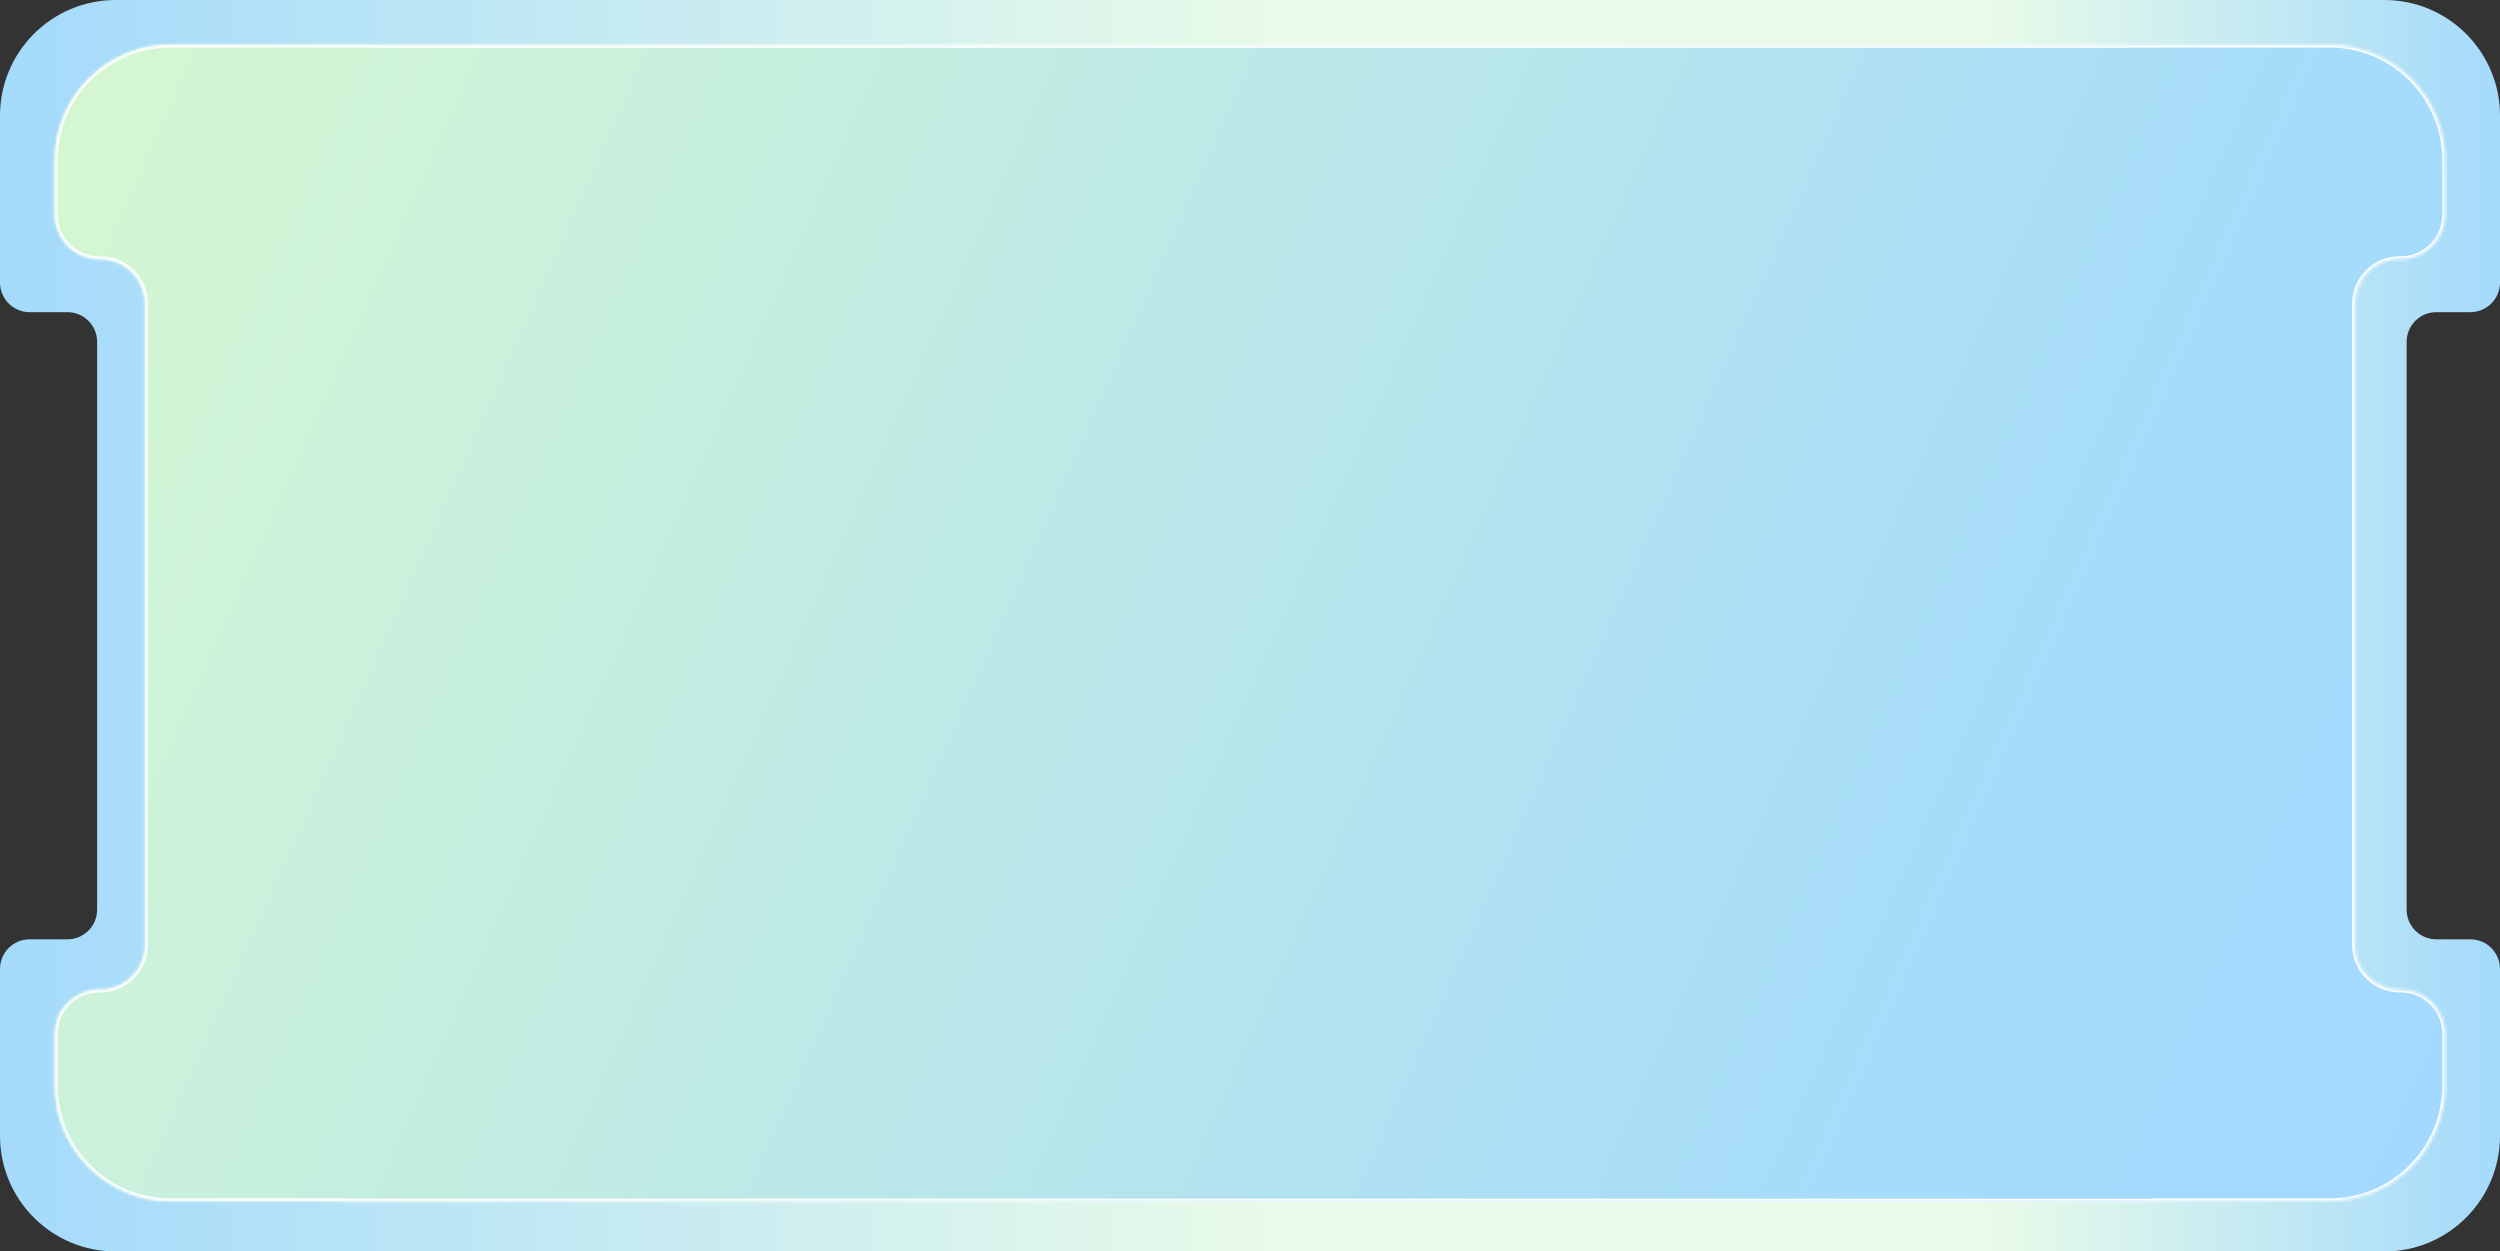 <?xml version="1.0" encoding="UTF-8"?> <svg xmlns="http://www.w3.org/2000/svg" width="843" height="422" viewBox="0 0 843 422" fill="none"><rect x="0" y="0" width="843" height="422" fill="#333333" stroke="none"/><path fill-rule="evenodd" clip-rule="evenodd" d="M0 326.736C0 321.213 4.477 316.736 10 316.736H22.75C28.273 316.736 32.75 312.259 32.75 306.736L32.75 115.267C32.75 109.744 28.273 105.267 22.75 105.267H10C4.477 105.267 0 100.79 0 95.267L0 39.003C0 17.464 17.461 0.003 39 0.003H131.773H153.747H434.075L434.075 422H153.747H131.773H39C17.461 422 0 404.539 0 383L0 326.736Z" fill="url(#paint0_linear_149_82)"></path><path fill-rule="evenodd" clip-rule="evenodd" d="M843 326.733C843 321.21 838.523 316.733 833 316.733H821.516C815.993 316.733 811.516 312.256 811.516 306.733V115.264C811.516 109.741 815.993 105.264 821.516 105.264H833C838.523 105.264 843 100.787 843 95.264V39C843 17.461 825.539 3.05176e-05 804 3.05176e-05L716.316 0L695.578 3.05176e-05L425.691 0L425.691 421.997L695.551 421.997C695.56 421.997 695.569 421.997 695.578 421.997H804C825.539 421.997 843 404.536 843 382.997V326.733Z" fill="url(#paint1_linear_149_82)"></path><mask id="path-3-inside-1_149_82" fill="white"><path fill-rule="evenodd" clip-rule="evenodd" d="M809.543 333.65C817.827 333.65 824.543 340.366 824.543 348.65V366.08C824.543 387.619 807.082 405.08 785.543 405.08H726.564V405.185L401.473 405.185L116.436 405.185V405.08H57.456C35.917 405.08 18.456 387.619 18.456 366.08V348.65C18.456 340.366 25.172 333.65 33.456 333.65H33.855C42.139 333.65 48.855 326.935 48.855 318.65V102.407C48.855 94.123 42.139 87.407 33.855 87.407H33.456C25.172 87.407 18.456 80.691 18.456 72.407V54.038C18.456 32.499 35.917 15.038 57.456 15.038H123.965C124.534 15.038 125.096 15.07 125.648 15.132L401.473 15.132H408.924L717.351 15.132C717.903 15.07 718.465 15.038 719.034 15.038H785.543C807.082 15.038 824.543 32.499 824.543 54.038V72.407C824.543 80.691 817.827 87.407 809.543 87.407H809.144C800.86 87.407 794.144 94.123 794.144 102.407V318.65C794.144 326.935 800.86 333.65 809.144 333.65H809.543Z"></path></mask><path fill-rule="evenodd" clip-rule="evenodd" d="M809.543 333.65C817.827 333.65 824.543 340.366 824.543 348.65V366.08C824.543 387.619 807.082 405.08 785.543 405.08H726.564V405.185L401.473 405.185L116.436 405.185V405.08H57.456C35.917 405.08 18.456 387.619 18.456 366.08V348.65C18.456 340.366 25.172 333.65 33.456 333.65H33.855C42.139 333.65 48.855 326.935 48.855 318.65V102.407C48.855 94.123 42.139 87.407 33.855 87.407H33.456C25.172 87.407 18.456 80.691 18.456 72.407V54.038C18.456 32.499 35.917 15.038 57.456 15.038H123.965C124.534 15.038 125.096 15.07 125.648 15.132L401.473 15.132H408.924L717.351 15.132C717.903 15.07 718.465 15.038 719.034 15.038H785.543C807.082 15.038 824.543 32.499 824.543 54.038V72.407C824.543 80.691 817.827 87.407 809.543 87.407H809.144C800.86 87.407 794.144 94.123 794.144 102.407V318.65C794.144 326.935 800.86 333.65 809.144 333.65H809.543Z" fill="url(#paint2_linear_149_82)"></path><path d="M726.564 405.08H725.564V404.08H726.564V405.08ZM726.564 405.185H727.564V406.185H726.564V405.185ZM401.473 405.185L401.473 406.185H401.473L401.473 405.185ZM116.436 405.185L116.436 406.185L115.436 406.185V405.185H116.436ZM116.436 405.08V404.08H117.436V405.08H116.436ZM125.648 15.132V16.131H125.593L125.537 16.125L125.648 15.132ZM717.351 15.132L717.462 16.125L717.406 16.131H717.351V15.132ZM823.543 348.65C823.543 340.918 817.275 334.65 809.543 334.65V332.65C818.38 332.65 825.543 339.814 825.543 348.65H823.543ZM823.543 366.08V348.65H825.543V366.08H823.543ZM785.543 404.08C806.53 404.08 823.543 387.067 823.543 366.08H825.543C825.543 388.171 807.634 406.08 785.543 406.08V404.08ZM726.564 404.08H785.543V406.08H726.564V404.08ZM725.564 405.185V405.08H727.564V405.185H725.564ZM401.473 404.185L726.564 404.185V406.185L401.473 406.185V404.185ZM401.473 406.185L116.436 406.185L116.436 404.185L401.473 404.185L401.473 406.185ZM115.436 405.185V405.08H117.436V405.185H115.436ZM116.436 406.08H57.456V404.08H116.436V406.08ZM57.456 406.08C35.365 406.08 17.456 388.171 17.456 366.08H19.456C19.456 387.067 36.469 404.08 57.456 404.08V406.08ZM17.456 366.08V348.65H19.456V366.08H17.456ZM17.456 348.65C17.456 339.814 24.619 332.65 33.456 332.65V334.65C25.724 334.65 19.456 340.918 19.456 348.65H17.456ZM33.456 332.65H33.855V334.65H33.456V332.65ZM33.855 332.65C41.587 332.65 47.855 326.382 47.855 318.65H49.855C49.855 327.487 42.691 334.65 33.855 334.65V332.65ZM47.855 318.65V102.407H49.855V318.65H47.855ZM47.855 102.407C47.855 94.675 41.587 88.407 33.855 88.407V86.407C42.691 86.407 49.855 93.571 49.855 102.407H47.855ZM33.855 88.407H33.456V86.407H33.855V88.407ZM33.456 88.407C24.62 88.407 17.456 81.244 17.456 72.407H19.456C19.456 80.139 25.724 86.407 33.456 86.407V88.407ZM17.456 72.407V54.038H19.456V72.407H17.456ZM17.456 54.038C17.456 31.947 35.365 14.038 57.456 14.038V16.038C36.469 16.038 19.456 33.051 19.456 54.038H17.456ZM57.456 14.038H123.965V16.038H57.456V14.038ZM123.965 14.038C124.572 14.038 125.17 14.072 125.759 14.138L125.537 16.125C125.022 16.068 124.497 16.038 123.965 16.038V14.038ZM125.648 14.132L401.473 14.132V16.131L125.648 16.131V14.132ZM401.473 14.132H408.924V16.131H401.473V14.132ZM717.351 16.131L408.924 16.131V14.132L717.351 14.132V16.131ZM719.034 16.038C718.502 16.038 717.977 16.068 717.462 16.125L717.24 14.138C717.829 14.072 718.428 14.038 719.034 14.038V16.038ZM785.543 16.038H719.034V14.038H785.543V16.038ZM823.543 54.038C823.543 33.051 806.53 16.038 785.543 16.038V14.038C807.634 14.038 825.543 31.947 825.543 54.038H823.543ZM823.543 72.407V54.038H825.543V72.407H823.543ZM809.543 86.407C817.275 86.407 823.543 80.139 823.543 72.407H825.543C825.543 81.244 818.38 88.407 809.543 88.407V86.407ZM809.144 86.407H809.543V88.407H809.144V86.407ZM793.144 102.407C793.144 93.571 800.308 86.407 809.144 86.407V88.407C801.412 88.407 795.144 94.675 795.144 102.407H793.144ZM793.144 318.65V102.407H795.144V318.65H793.144ZM809.144 334.65C800.308 334.65 793.144 327.487 793.144 318.65H795.144C795.144 326.382 801.412 332.65 809.144 332.65V334.65ZM809.543 334.65H809.144V332.65H809.543V334.65Z" fill="white" mask="url(#path-3-inside-1_149_82)"></path><defs><linearGradient id="paint0_linear_149_82" x1="0" y1="211.001" x2="434" y2="211" gradientUnits="userSpaceOnUse"><stop stop-color="#A4DAFB"></stop><stop offset="1" stop-color="#E9FBE8"></stop></linearGradient><linearGradient id="paint1_linear_149_82" x1="843" y1="210.999" x2="668.811" y2="210.999" gradientUnits="userSpaceOnUse"><stop stop-color="#A4DAFB"></stop><stop offset="1" stop-color="#E9FBE8"></stop></linearGradient><linearGradient id="paint2_linear_149_82" x1="41" y1="15" x2="860.197" y2="379.774" gradientUnits="userSpaceOnUse"><stop stop-color="#D4F7D2"></stop><stop offset="0.78" stop-color="#A5DBFB"></stop><stop offset="1" stop-color="#A2D9FF"></stop></linearGradient></defs></svg> 